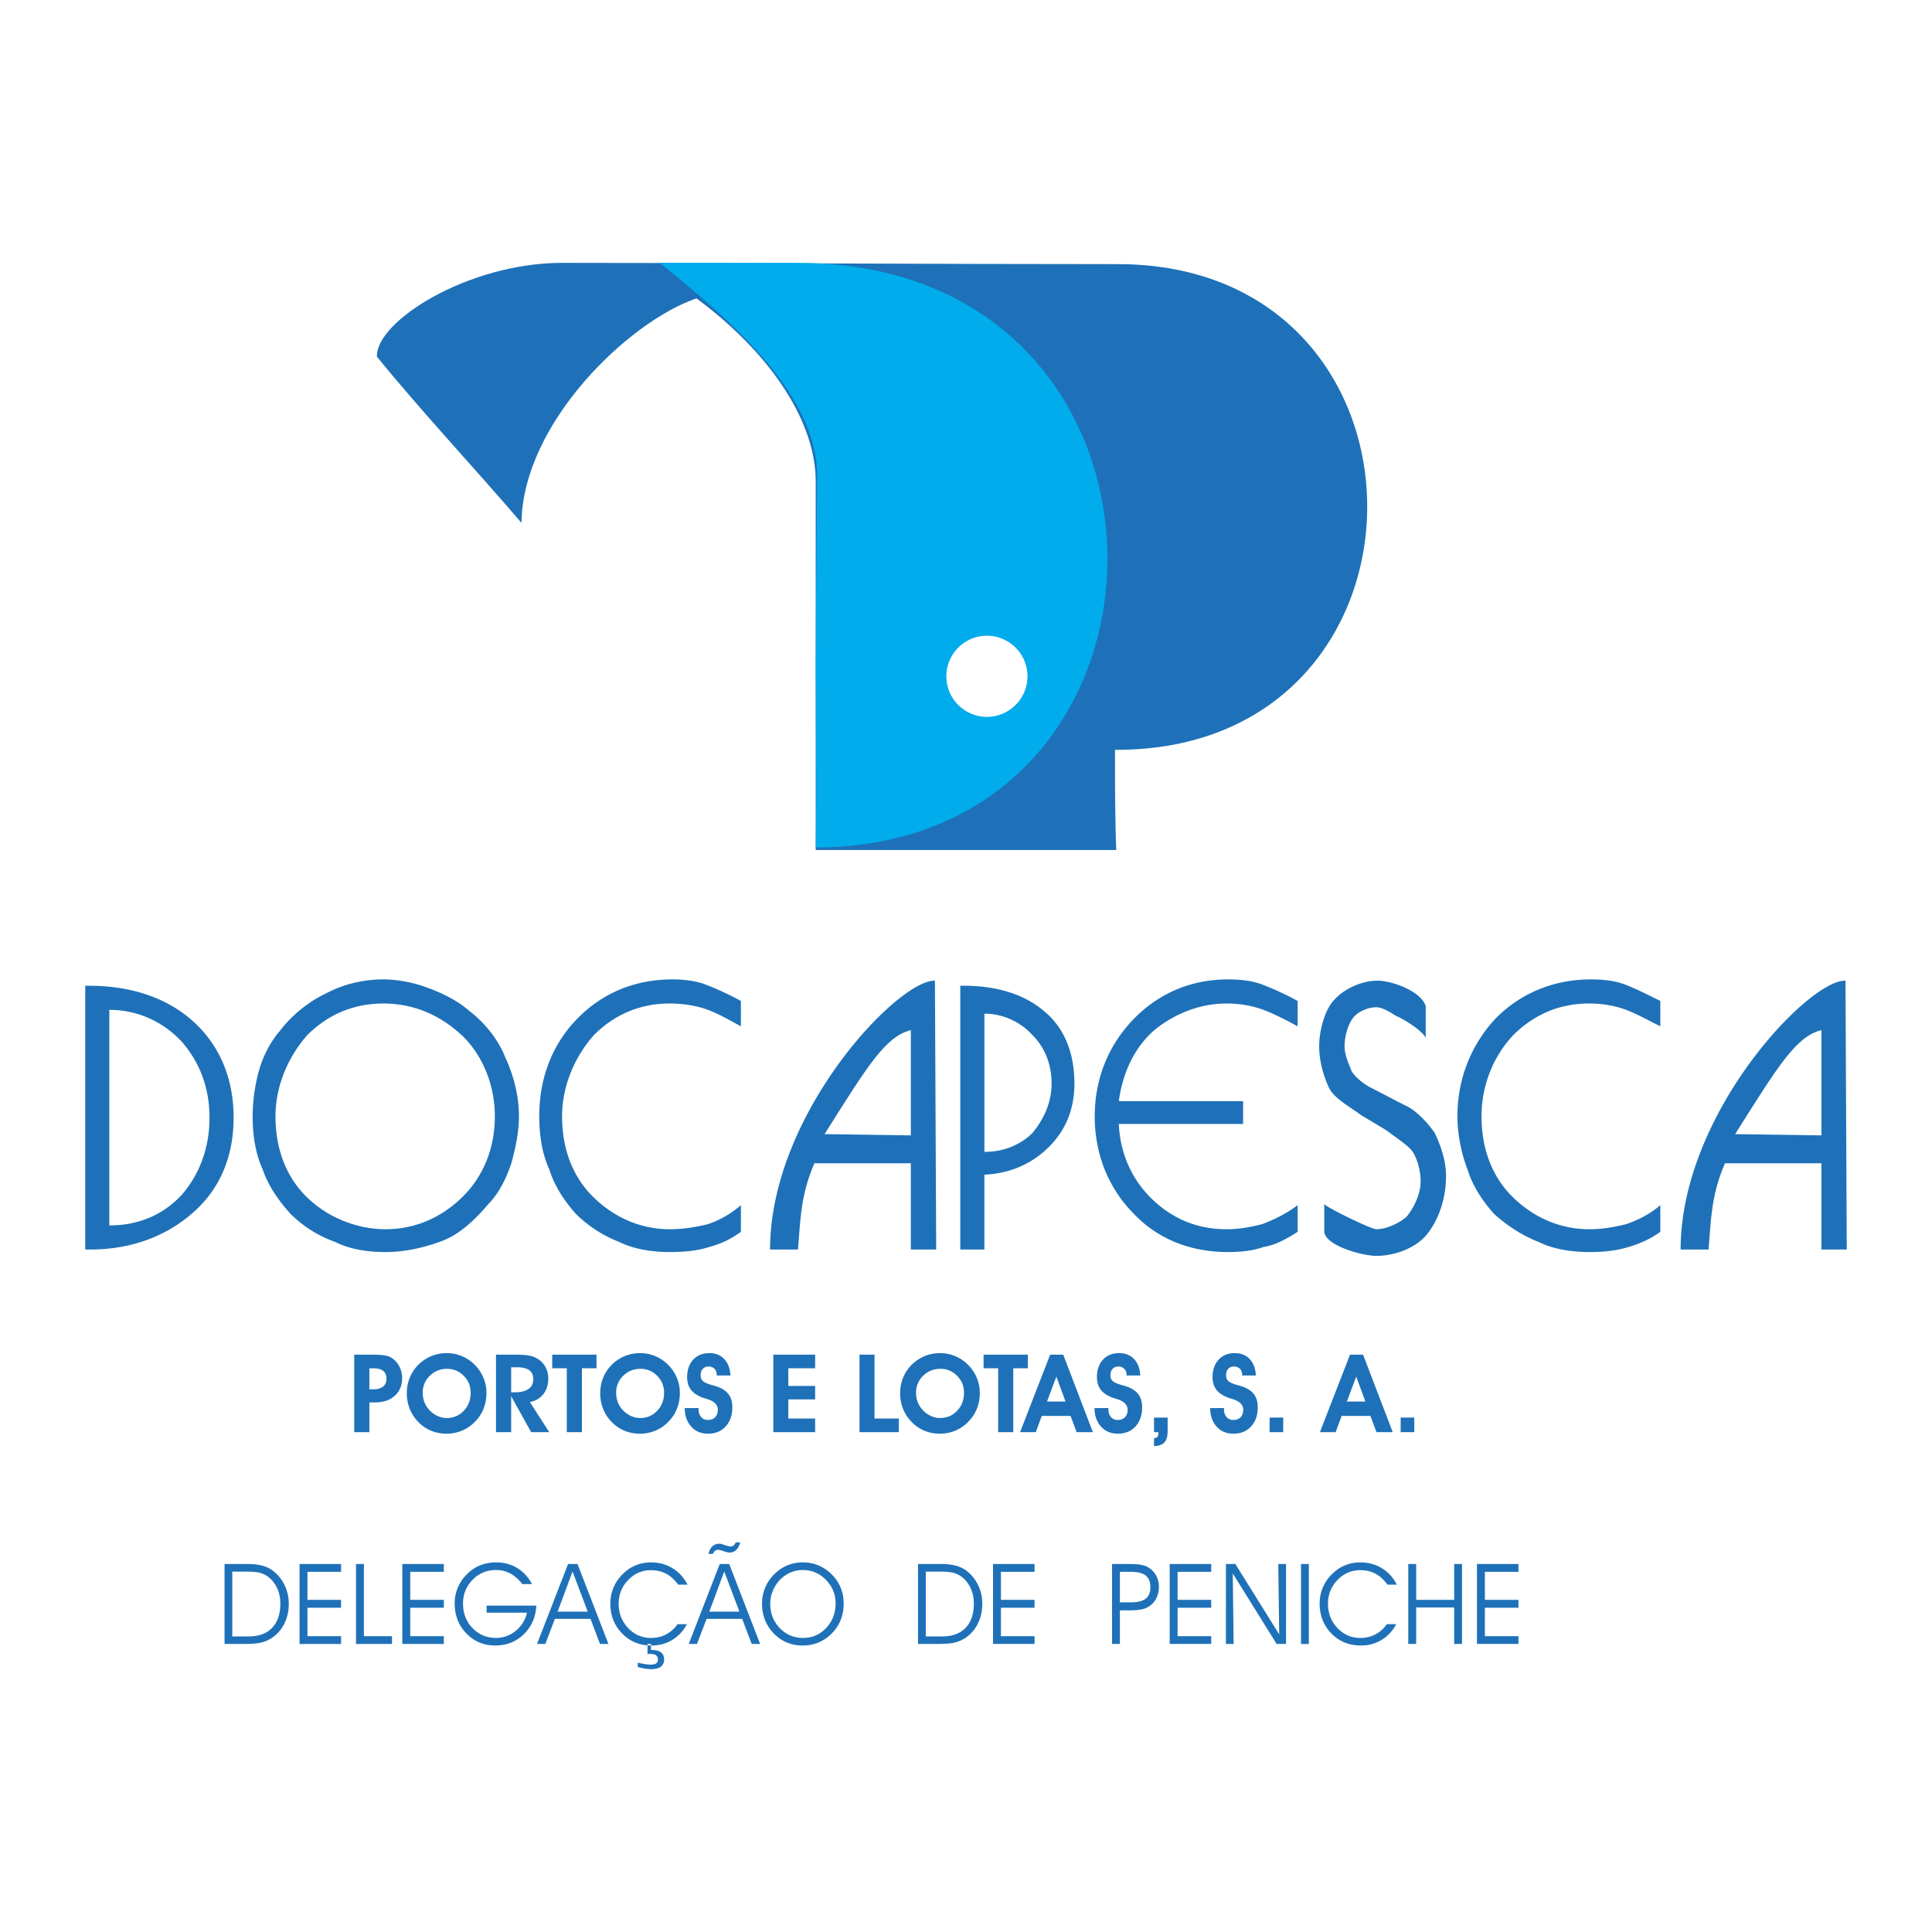 <svg xmlns="http://www.w3.org/2000/svg" width="2500" height="2500" viewBox="0 0 192.756 192.756"><g fill-rule="evenodd" clip-rule="evenodd"><path fill="#fff" d="M0 0h192.756v192.756H0V0z"/><path d="M37.605 35.589c-.126-3.542 9.11-9.363 18.473-9.363 18.22 0 37.073.126 55.292.126 33.404-.126 33.404 48.587-.127 48.46 0 3.417 0 6.833.127 9.996H81.383V47.989c0-5.567-4.049-12.4-11.894-18.22-6.706 2.278-17.334 12.4-17.461 22.396-4.553-5.314-9.994-11.135-14.423-16.576z" fill="#1e71b8"/><path d="M65.822 26.227h13.791c40.995 0 40.743 58.203 1.771 58.329.126-6.073 0-12.02 0-17.967 0-6.2.126-12.273.126-18.473.507-8.351-8.476-16.069-15.688-21.889z" fill="#00acec"/><path d="M98.467 63.426a4.055 4.055 0 0 1 4.047 4.049 4.056 4.056 0 0 1-4.047 4.049 4.057 4.057 0 0 1-4.05-4.049 4.057 4.057 0 0 1 4.05-4.049z" fill="#fff"/><path d="M165.652 120.236v2.658c-1.012.759-2.277 1.265-3.164 1.518-1.264.38-2.529.506-3.922.506-1.645 0-3.543-.253-5.061-1.012-1.645-.633-3.164-1.645-4.43-2.784-1.139-1.265-2.15-2.783-2.656-4.428-.633-1.646-1.012-3.543-1.012-5.314 0-3.796 1.391-7.086 3.668-9.616 2.531-2.657 5.947-4.049 9.617-4.049 1.266 0 2.404.127 3.416.506 1.012.38 2.277 1.013 3.543 1.645v2.531c-1.266-.633-2.404-1.266-3.416-1.645-1.012-.38-2.277-.633-3.67-.633-3.037 0-5.566 1.139-7.592 3.163-2.023 2.151-3.162 5.062-3.162 8.098 0 3.163 1.012 5.947 3.035 7.971 2.025 2.025 4.682 3.29 7.719 3.29 1.393 0 2.658-.253 3.67-.506 1.14-.379 2.406-1.013 3.417-1.899zM129.465 120.236v2.658c-1.139.759-2.404 1.392-3.416 1.518-1.012.38-2.277.506-3.543.506-3.67 0-6.959-1.265-9.363-3.796-2.529-2.53-3.922-5.946-3.922-9.742s1.393-7.086 3.795-9.616c2.531-2.657 5.82-4.049 9.49-4.049 1.266 0 2.404.127 3.416.506a28.893 28.893 0 0 1 3.543 1.645v2.531c-1.139-.633-2.404-1.266-3.416-1.645-1.012-.38-2.277-.633-3.67-.633-2.656 0-5.188 1.012-7.211 2.657-2.025 1.771-3.164 4.302-3.543 7.085h12.398v2.277h-12.398c.127 3.037 1.391 5.694 3.416 7.592 2.023 1.898 4.428 2.91 7.338 2.91 1.393 0 2.531-.253 3.543-.506 1.014-.378 2.404-1.012 3.543-1.898zM95.809 124.665V98.348h.379c3.291 0 6.074.886 7.972 2.53 2.023 1.645 3.035 4.176 3.035 7.212 0 2.404-.758 4.556-2.529 6.326-1.645 1.646-3.797 2.657-6.453 2.784v7.465h-2.404zM76.83 124.665c0-13.538 12.779-26.95 16.448-26.823l.126 26.823h-2.53v-8.604h-9.616c-1.392 3.163-1.392 5.694-1.645 8.604H76.83zM167.676 124.665c0-13.538 12.779-26.95 16.449-26.823l.127 26.823h-2.531v-8.604h-9.615c-1.393 3.163-1.393 5.694-1.645 8.604h-2.785zM73.919 120.236v2.658a9.06 9.06 0 0 1-3.163 1.518c-1.139.38-2.531.506-3.923.506-1.645 0-3.543-.253-5.061-1.012a12.634 12.634 0 0 1-4.302-2.784c-1.139-1.265-2.15-2.783-2.657-4.428-.759-1.646-1.012-3.543-1.012-5.314 0-3.796 1.266-7.086 3.669-9.616 2.531-2.657 5.82-4.049 9.617-4.049 1.138 0 2.277.127 3.29.506a28.953 28.953 0 0 1 3.542 1.645v2.531c-1.139-.633-2.277-1.266-3.29-1.645-1.012-.38-2.404-.633-3.796-.633-3.037 0-5.567 1.139-7.592 3.163-1.897 2.151-3.163 5.062-3.163 8.098 0 3.163 1.012 5.947 3.037 7.971 2.025 2.025 4.682 3.29 7.718 3.29 1.392 0 2.784-.253 3.796-.506a9.657 9.657 0 0 0 3.29-1.899zM25.206 111.38c0-1.519.253-3.29.632-4.555.379-1.392 1.139-2.911 2.151-4.049 1.139-1.519 2.91-2.911 4.555-3.67 1.645-.886 3.669-1.392 5.694-1.392 1.518 0 3.29.379 4.555.886 1.392.506 2.91 1.265 4.049 2.277 1.518 1.139 2.91 2.91 3.542 4.556.886 1.897 1.392 3.922 1.392 5.946 0 1.645-.38 3.29-.759 4.682-.506 1.519-1.265 3.036-2.278 4.049-1.392 1.646-2.91 3.037-4.555 3.669-1.645.633-3.669 1.139-5.694 1.139-1.771 0-3.543-.253-5.061-1.012A12.055 12.055 0 0 1 29 121.122c-1.266-1.392-2.277-2.909-2.784-4.428-.757-1.645-1.01-3.543-1.01-5.314zM8.504 98.348h.38c4.302 0 7.845 1.266 10.375 3.543 2.657 2.403 4.049 5.693 4.049 9.615 0 3.923-1.392 7.086-3.923 9.363-2.657 2.404-6.199 3.796-10.375 3.796h-.506V98.348z" fill="#1e71b8"/><path d="M27.483 111.38c0 3.163 1.012 5.947 3.037 7.971 2.024 2.025 4.935 3.29 7.971 3.29s5.694-1.265 7.718-3.29c2.024-2.023 3.163-4.808 3.163-7.971 0-3.036-1.139-5.946-3.163-7.972-2.277-2.15-4.935-3.289-7.971-3.289s-5.567 1.139-7.592 3.163c-1.897 2.152-3.163 5.062-3.163 8.098zM10.908 100.752v21.51c3.037 0 5.441-1.14 7.212-3.037 1.771-2.024 2.784-4.682 2.784-7.719 0-3.036-1.012-5.566-2.784-7.592-1.898-2.023-4.428-3.162-7.212-3.162zM98.213 101.131v13.791c2.023 0 3.67-.758 4.809-1.897 1.139-1.392 1.896-3.036 1.896-4.935 0-2.024-.758-3.669-1.896-4.808-1.266-1.391-3.038-2.151-4.809-2.151zM82.27 113.151l8.604.126v-10.501c-2.531.632-4.302 3.543-8.604 10.375zM173.117 113.151l8.604.126v-10.501c-2.53.632-4.301 3.543-8.604 10.375z" fill="#fff"/><path d="M36.852 138.611h.398c.42 0 .745-.091.97-.273.225-.182.337-.442.337-.783 0-.35-.109-.61-.327-.782-.217-.173-.549-.258-.99-.258h-.388v2.096zm0 4.274h-1.513v-7.729h1.922c.488 0 .874.027 1.154.079.281.053.509.138.683.256.317.216.569.5.751.854.182.354.273.733.273 1.136 0 .739-.244 1.332-.732 1.773-.489.442-1.147.664-1.975.664h-.563v2.967zm5.323-3.934c0 .334.054.644.165.93.109.287.271.55.487.787.238.257.508.456.809.596.301.14.613.211.933.211.678 0 1.245-.241 1.704-.724.458-.48.686-1.08.686-1.8 0-.659-.23-1.221-.692-1.687s-1.017-.697-1.665-.697c-.676 0-1.248.231-1.72.696a2.282 2.282 0 0 0-.707 1.688zm-1.587.053c0-.424.056-.824.17-1.201.113-.376.281-.729.504-1.06a3.961 3.961 0 0 1 3.328-1.741c.513 0 1.007.1 1.483.297.477.197.902.484 1.278.855.385.386.679.818.88 1.301.201.48.303.987.303 1.519 0 .551-.094 1.071-.285 1.555a3.802 3.802 0 0 1-.835 1.29 3.862 3.862 0 0 1-1.299.906 3.925 3.925 0 0 1-1.547.314 4.058 4.058 0 0 1-1.593-.308 3.754 3.754 0 0 1-1.29-.913 3.954 3.954 0 0 1-.818-1.287 4.134 4.134 0 0 1-.279-1.527zm10.411-.09h.335c.611 0 1.077-.111 1.393-.332.317-.221.475-.544.475-.97 0-.409-.132-.712-.399-.907-.264-.194-.679-.291-1.243-.291h-.562v2.5h.001zm0 3.971h-1.513v-7.729h1.837c.583 0 1.018.02 1.302.061.285.041.528.107.73.2.438.204.773.491 1.004.858.229.368.344.799.344 1.296 0 .598-.164 1.104-.495 1.52-.328.417-.775.682-1.342.794l1.933 3h-1.806l-1.995-3.589v3.589h.001zm8.514-7.729v1.358h-1.455v6.37H56.55v-6.37h-1.455v-1.358h4.418zm1.959 3.795c0 .334.054.644.165.93.108.287.271.55.487.787.238.257.508.456.808.596.301.14.613.211.934.211.678 0 1.244-.241 1.703-.724.458-.48.687-1.08.687-1.8 0-.659-.23-1.221-.692-1.687a2.259 2.259 0 0 0-1.665-.697c-.676 0-1.249.231-1.72.696a2.286 2.286 0 0 0-.707 1.688zm-1.587.053c0-.424.056-.824.169-1.201.113-.376.281-.729.504-1.06a3.961 3.961 0 0 1 3.328-1.741c.514 0 1.008.1 1.484.297s.902.484 1.277.855a4 4 0 0 1 .88 1.301c.202.48.303.987.303 1.519 0 .551-.094 1.071-.285 1.555a3.787 3.787 0 0 1-.835 1.29 3.852 3.852 0 0 1-1.299.906 3.93 3.93 0 0 1-1.547.314 4.05 4.05 0 0 1-1.593-.308 3.764 3.764 0 0 1-1.29-.913 3.957 3.957 0 0 1-.819-1.287 4.174 4.174 0 0 1-.277-1.527zm8.43 1.482l1.381-.006v.113c0 .324.084.585.255.781a.85.85 0 0 0 .679.295c.304 0 .544-.091.722-.273.175-.182.265-.43.265-.742 0-.498-.357-.854-1.073-1.07-.09-.029-.164-.053-.217-.068-.603-.188-1.048-.455-1.338-.8-.29-.346-.435-.782-.435-1.31 0-.725.201-1.307.601-1.747.403-.438.937-.657 1.606-.657.626 0 1.125.195 1.497.587.371.39.58.937.622 1.642h-1.37v-.063c0-.249-.074-.447-.223-.6a.779.779 0 0 0-.583-.229c-.249 0-.442.078-.585.234-.144.155-.216.367-.216.636 0 .113.015.213.045.3a.66.66 0 0 0 .14.236c.146.159.456.307.935.441.212.057.375.104.489.144.531.18.922.438 1.176.776.251.334.378.766.378 1.289 0 .796-.221 1.436-.664 1.919-.442.484-1.031.725-1.763.725-.69 0-1.247-.233-1.672-.7-.424-.466-.641-1.085-.652-1.853zm13.011 2.399h-4.173v-7.729h4.173v1.358H78.65v1.763h2.676v1.338H78.65v1.911h2.676v1.359zm8.349 0h-3.923v-7.729h1.497v6.37h2.426v1.359zm1.72-3.934c0 .334.054.644.165.93.108.287.271.55.487.787.237.257.507.456.808.596.301.14.613.211.934.211.677 0 1.244-.241 1.703-.724.458-.48.687-1.08.687-1.8 0-.659-.23-1.221-.692-1.687a2.26 2.26 0 0 0-1.666-.697c-.676 0-1.248.231-1.719.696a2.282 2.282 0 0 0-.707 1.688zm-1.587.053c0-.424.056-.824.171-1.201a3.86 3.86 0 0 1 .503-1.06 3.961 3.961 0 0 1 3.328-1.741c.513 0 1.008.1 1.484.297s.902.484 1.277.855c.386.386.678.818.879 1.301.201.48.305.987.305 1.519 0 .551-.096 1.071-.285 1.555a3.817 3.817 0 0 1-.835 1.29 3.872 3.872 0 0 1-1.299.906 3.925 3.925 0 0 1-1.547.314 4.058 4.058 0 0 1-1.593-.308 3.745 3.745 0 0 1-1.29-.913 3.974 3.974 0 0 1-.819-1.287 4.134 4.134 0 0 1-.279-1.527zm12.741-3.848v1.358h-1.455v6.37h-1.508v-6.37h-1.455v-1.358h4.418zm3.758 4.676l-.912-2.489-.934 2.489h1.846zm-2.368 1.434l-.6 1.619h-1.566l3-7.729h1.305l2.957 7.729h-1.619l-.609-1.619h-2.868zm5.26-.78l1.381-.006v.113c0 .324.086.585.256.781a.85.85 0 0 0 .678.295c.305 0 .545-.091.723-.273.176-.182.266-.43.266-.742 0-.498-.357-.854-1.074-1.07-.09-.029-.164-.053-.217-.068-.602-.188-1.047-.455-1.338-.8-.289-.346-.434-.782-.434-1.31 0-.725.201-1.307.602-1.747.402-.438.938-.657 1.605-.657.627 0 1.125.195 1.496.587.371.39.58.937.621 1.642h-1.369v-.063c0-.249-.074-.447-.223-.6s-.342-.229-.584-.229c-.248 0-.441.078-.584.234-.145.155-.217.367-.217.636 0 .113.016.213.047.3a.605.605 0 0 0 .139.236c.146.159.455.307.936.441.211.057.373.104.488.144.531.18.922.438 1.176.776.252.334.379.766.379 1.289 0 .796-.221 1.436-.664 1.919-.441.484-1.029.725-1.762.725-.691 0-1.246-.233-1.672-.7-.426-.466-.643-1.085-.655-1.853zm7.295.945v1.381c0 .497-.109.864-.326 1.098-.219.233-.562.354-1.033.366v-.781c.162-.021.277-.072.344-.156.066-.083.102-.216.102-.399v-.054h-.445v-1.454h1.358v-.001zm4.24-.945l1.381-.006v.113c0 .324.086.585.256.781.168.197.395.295.678.295.305 0 .545-.091.723-.273.176-.182.266-.43.266-.742 0-.498-.357-.854-1.074-1.07-.09-.029-.164-.053-.217-.068-.602-.188-1.047-.455-1.338-.8-.289-.346-.434-.782-.434-1.31 0-.725.201-1.307.602-1.747.402-.438.936-.657 1.605-.657.625 0 1.125.195 1.496.587.371.39.58.937.621 1.642h-1.369v-.063c0-.249-.074-.447-.223-.6a.781.781 0 0 0-.584-.229c-.248 0-.441.078-.586.234-.143.155-.215.367-.215.636 0 .113.014.213.045.3a.658.658 0 0 0 .139.236c.148.159.457.307.936.441.213.057.375.104.49.144.529.18.922.438 1.176.776.252.334.379.766.379 1.289 0 .796-.221 1.436-.664 1.919-.441.484-1.031.725-1.764.725-.689 0-1.246-.233-1.672-.7-.424-.466-.641-1.085-.653-1.853zm7.293 2.399h-1.359v-1.454h1.359v1.454zm8.196-3.053l-.912-2.489-.934 2.489h1.846zm-2.366 1.434l-.6 1.619h-1.568l3-7.729h1.305l2.957 7.729h-1.619l-.609-1.619h-2.866zm7.245 1.619h-1.359v-1.454h1.359v1.454zM23.175 156.801v6.465h1.627c1.015 0 1.796-.283 2.344-.854.548-.571.823-1.379.823-2.422 0-.523-.094-1.006-.279-1.447a3.017 3.017 0 0 0-.8-1.112 2.307 2.307 0 0 0-.871-.483c-.321-.098-.789-.146-1.402-.146h-1.442v-.001zm-.772-.761h2.268c.624 0 1.149.062 1.574.188.426.123.802.321 1.125.596a3.93 3.93 0 0 1 1.063 1.408 4.24 4.24 0 0 1 .378 1.779c0 .705-.138 1.347-.417 1.927a3.65 3.65 0 0 1-1.178 1.415 3.354 3.354 0 0 1-1.09.51c-.391.104-.993.153-1.808.153h-1.917v-7.976h.002zm8.271 3.576h3.352v.79h-3.352v2.837h3.352v.772h-4.141v-7.976h4.141v.783h-3.352v2.794zm8.436 4.4h-3.593v-7.976h.789v7.203h2.805v.773h-.001zm1.819-4.4h3.353v.79h-3.353v2.837h3.353v.772H40.14v-7.976h4.141v.783h-3.353v2.794h.001zm7.622.576h4.958c-.065 1.161-.485 2.115-1.255 2.862-.77.746-1.716 1.119-2.836 1.119-1.15 0-2.114-.401-2.891-1.205-.775-.802-1.163-1.801-1.163-2.989a4.047 4.047 0 0 1 1.249-2.943 3.91 3.91 0 0 1 1.309-.872 4.326 4.326 0 0 1 1.593-.284c.773 0 1.47.188 2.084.561.615.377 1.109.911 1.481 1.604h-.965c-.375-.479-.777-.831-1.207-1.062a3 3 0 0 0-1.438-.342c-.917 0-1.69.326-2.324.982a3.282 3.282 0 0 0-.95 2.365c0 .978.316 1.795.948 2.447.632.654 1.412.981 2.339.981a3.04 3.04 0 0 0 1.963-.701 3.214 3.214 0 0 0 1.131-1.818H48.55v-.705h.001zm5.857 3.824h-.827l3.095-7.976h.942l3.084 7.976h-.838l-.953-2.503h-3.55l-.953 2.503zm4.229-3.221l-1.513-4.005-1.49 4.005h3.003zm9.021-2.691c-.357-.495-.757-.861-1.2-1.095-.441-.233-.946-.35-1.511-.35-.888 0-1.647.329-2.277.985a3.274 3.274 0 0 0-.944 2.346c0 .963.314 1.776.94 2.438.627.659 1.385.99 2.281.99.551 0 1.05-.115 1.495-.346a3.288 3.288 0 0 0 1.161-1.03h.932c-.365.679-.854 1.204-1.468 1.576-.613.371-1.301.555-2.065.555-1.173 0-2.15-.399-2.934-1.199-.783-.799-1.173-1.799-1.173-2.995a4.047 4.047 0 0 1 1.248-2.943c.38-.38.806-.668 1.279-.862a3.973 3.973 0 0 1 1.536-.294c.793 0 1.505.193 2.139.58s1.135.935 1.503 1.643h-.942v.001zm-2.711 6.519h.11c.391 0 .688.08.896.241.206.161.309.395.309.701s-.108.544-.324.712c-.215.169-.523.253-.925.253-.208 0-.42-.017-.637-.049a6.617 6.617 0 0 1-.743-.164v-.429c.336.073.602.124.796.152a3.8 3.8 0 0 0 .506.041c.234 0 .409-.041.529-.124.118-.082.178-.206.178-.37 0-.201-.064-.348-.189-.439-.126-.092-.325-.137-.594-.137-.069 0-.122 0-.157.002-.033.002-.067.006-.101.01v-1.008h.346v.608zm4.595-.607h-.826l3.094-7.976h.942l3.084 7.976H75l-.954-2.503h-3.55l-.954 2.503zm4.229-3.221l-1.513-4.005-1.49 4.005h3.003zm.081-6.906c-.096.332-.23.583-.406.753a.883.883 0 0 1-.64.254.951.951 0 0 1-.164-.013 2.604 2.604 0 0 1-.193-.041l-.531-.17a.943.943 0 0 0-.29-.045.461.461 0 0 0-.294.104.767.767 0 0 0-.211.301h-.437c.077-.329.208-.579.39-.753a.951.951 0 0 1 .677-.261.778.778 0 0 1 .29.049l.527.167c.047.017.097.031.153.043a.764.764 0 0 0 .154.017.491.491 0 0 0 .306-.095.785.785 0 0 0 .219-.311h.45v.001zm2.996 6.101c0 .971.316 1.785.948 2.443.632.656 1.411.985 2.339.985.905 0 1.669-.333 2.294-.996.624-.665.937-1.485.937-2.455 0-.907-.322-1.686-.965-2.343-.642-.656-1.415-.982-2.322-.982a3.06 3.06 0 0 0-2.009.746c-.38.318-.679.712-.896 1.177-.217.464-.326.94-.326 1.425zm-.821-.011c0-.556.107-1.087.32-1.589.215-.505.523-.956.929-1.354a4.04 4.04 0 0 1 1.291-.866 3.99 3.99 0 0 1 1.525-.29c.557 0 1.075.098 1.551.294.477.194.913.486 1.308.873.405.398.71.843.914 1.337.204.494.307 1.024.307 1.595 0 .564-.088 1.084-.264 1.557a3.946 3.946 0 0 1-.787 1.29 4.069 4.069 0 0 1-1.376 1.008 4.05 4.05 0 0 1-1.664.34c-1.146 0-2.108-.401-2.887-1.207-.777-.806-1.167-1.802-1.167-2.988zm16.339-3.178v6.465h1.626c1.016 0 1.797-.283 2.345-.854.548-.571.822-1.379.822-2.422 0-.523-.092-1.006-.278-1.447a3.017 3.017 0 0 0-.8-1.112 2.31 2.31 0 0 0-.872-.483c-.322-.098-.789-.146-1.402-.146h-1.441v-.001zm-.773-.761h2.268c.624 0 1.15.062 1.574.188.426.123.802.321 1.125.596.458.384.811.853 1.065 1.408.252.556.377 1.148.377 1.779 0 .705-.139 1.347-.418 1.927a3.637 3.637 0 0 1-1.176 1.415c-.335.237-.7.407-1.09.51-.391.104-.993.153-1.808.153h-1.917v-7.976zm8.27 3.576h3.354v.79h-3.354v2.837h3.354v.772h-4.141v-7.976h4.141v.783h-3.354v2.794zm11.869-2.793v3.04h1.154c.643 0 1.119-.121 1.426-.366s.459-.623.459-1.135c0-.533-.154-.922-.463-1.169-.309-.246-.805-.37-1.486-.37h-1.09zm-.785-.783h1.693c.486 0 .875.026 1.166.077.293.051.535.132.729.246.352.212.621.486.809.825.189.338.281.718.281 1.142 0 .402-.082.772-.254 1.114-.17.343-.406.613-.711.813a2.152 2.152 0 0 1-.756.311 5.52 5.52 0 0 1-1.125.096h-1.047v3.352h-.785v-7.976zm6.541 3.576h3.352v.79h-3.352v2.837h3.352v.772h-4.141v-7.976h4.141v.783h-3.352v2.794zm10.139 3.446l-.094-7.022h.777v7.976h-.941l-4.377-7.033.088 7.033h-.771v-7.976h.941l4.377 7.022zm2.957.954h-.783v-7.976h.783v7.976zm7.844-5.912c-.357-.495-.758-.861-1.201-1.095-.441-.233-.945-.35-1.512-.35-.887 0-1.646.329-2.275.985a3.27 3.27 0 0 0-.945 2.346c0 .963.314 1.776.941 2.438.627.659 1.385.99 2.279.99a3.19 3.19 0 0 0 1.496-.346c.445-.229.832-.574 1.162-1.03h.932c-.365.679-.855 1.204-1.469 1.576-.613.371-1.301.555-2.066.555-1.172 0-2.15-.399-2.934-1.199-.783-.799-1.174-1.799-1.174-2.995a4.047 4.047 0 0 1 1.25-2.943c.379-.38.805-.668 1.277-.862a3.985 3.985 0 0 1 1.537-.294c.793 0 1.506.193 2.141.58.633.387 1.133.935 1.502 1.643h-.941v.001zm2.865 5.912h-.789v-7.976h.789v3.576h3.789v-3.576h.783v7.976h-.783v-3.639h-3.789v3.639zm6.852-4.4h3.352v.79h-3.352v2.837h3.352v.772h-4.141v-7.976h4.141v.783h-3.352v2.794zM140.094 110.241c1.266.507 2.529 2.024 3.037 2.783.506 1.013 1.139 2.657 1.139 4.303 0 2.53-.887 4.555-1.898 5.82-1.012 1.265-3.037 2.15-5.061 2.15-1.393 0-5.062-1.012-5.188-2.403v-2.784c0 .253 4.68 2.53 5.188 2.53 1.139 0 2.529-.759 3.035-1.265.633-.76 1.393-2.151 1.393-3.543 0-1.013-.379-2.404-.885-3.037-.508-.632-1.898-1.519-2.531-2.024l-2.531-1.518c-1.012-.76-2.656-1.646-3.162-2.657-.506-1.013-1.014-2.657-1.014-4.176 0-1.771.633-3.796 1.52-4.682.885-1.013 2.656-1.897 4.303-1.897 1.391 0 4.301 1.012 4.807 2.53v3.163c-.506-.886-2.529-2.024-2.91-2.151-.252-.126-1.266-.886-2.023-.886-.76 0-1.771.38-2.279 1.013-.506.633-.885 1.771-.885 2.91 0 .886.506 1.898.633 2.277.127.506 1.266 1.519 2.15 1.898l3.162 1.646z" fill="#1e71b8"/></g></svg>